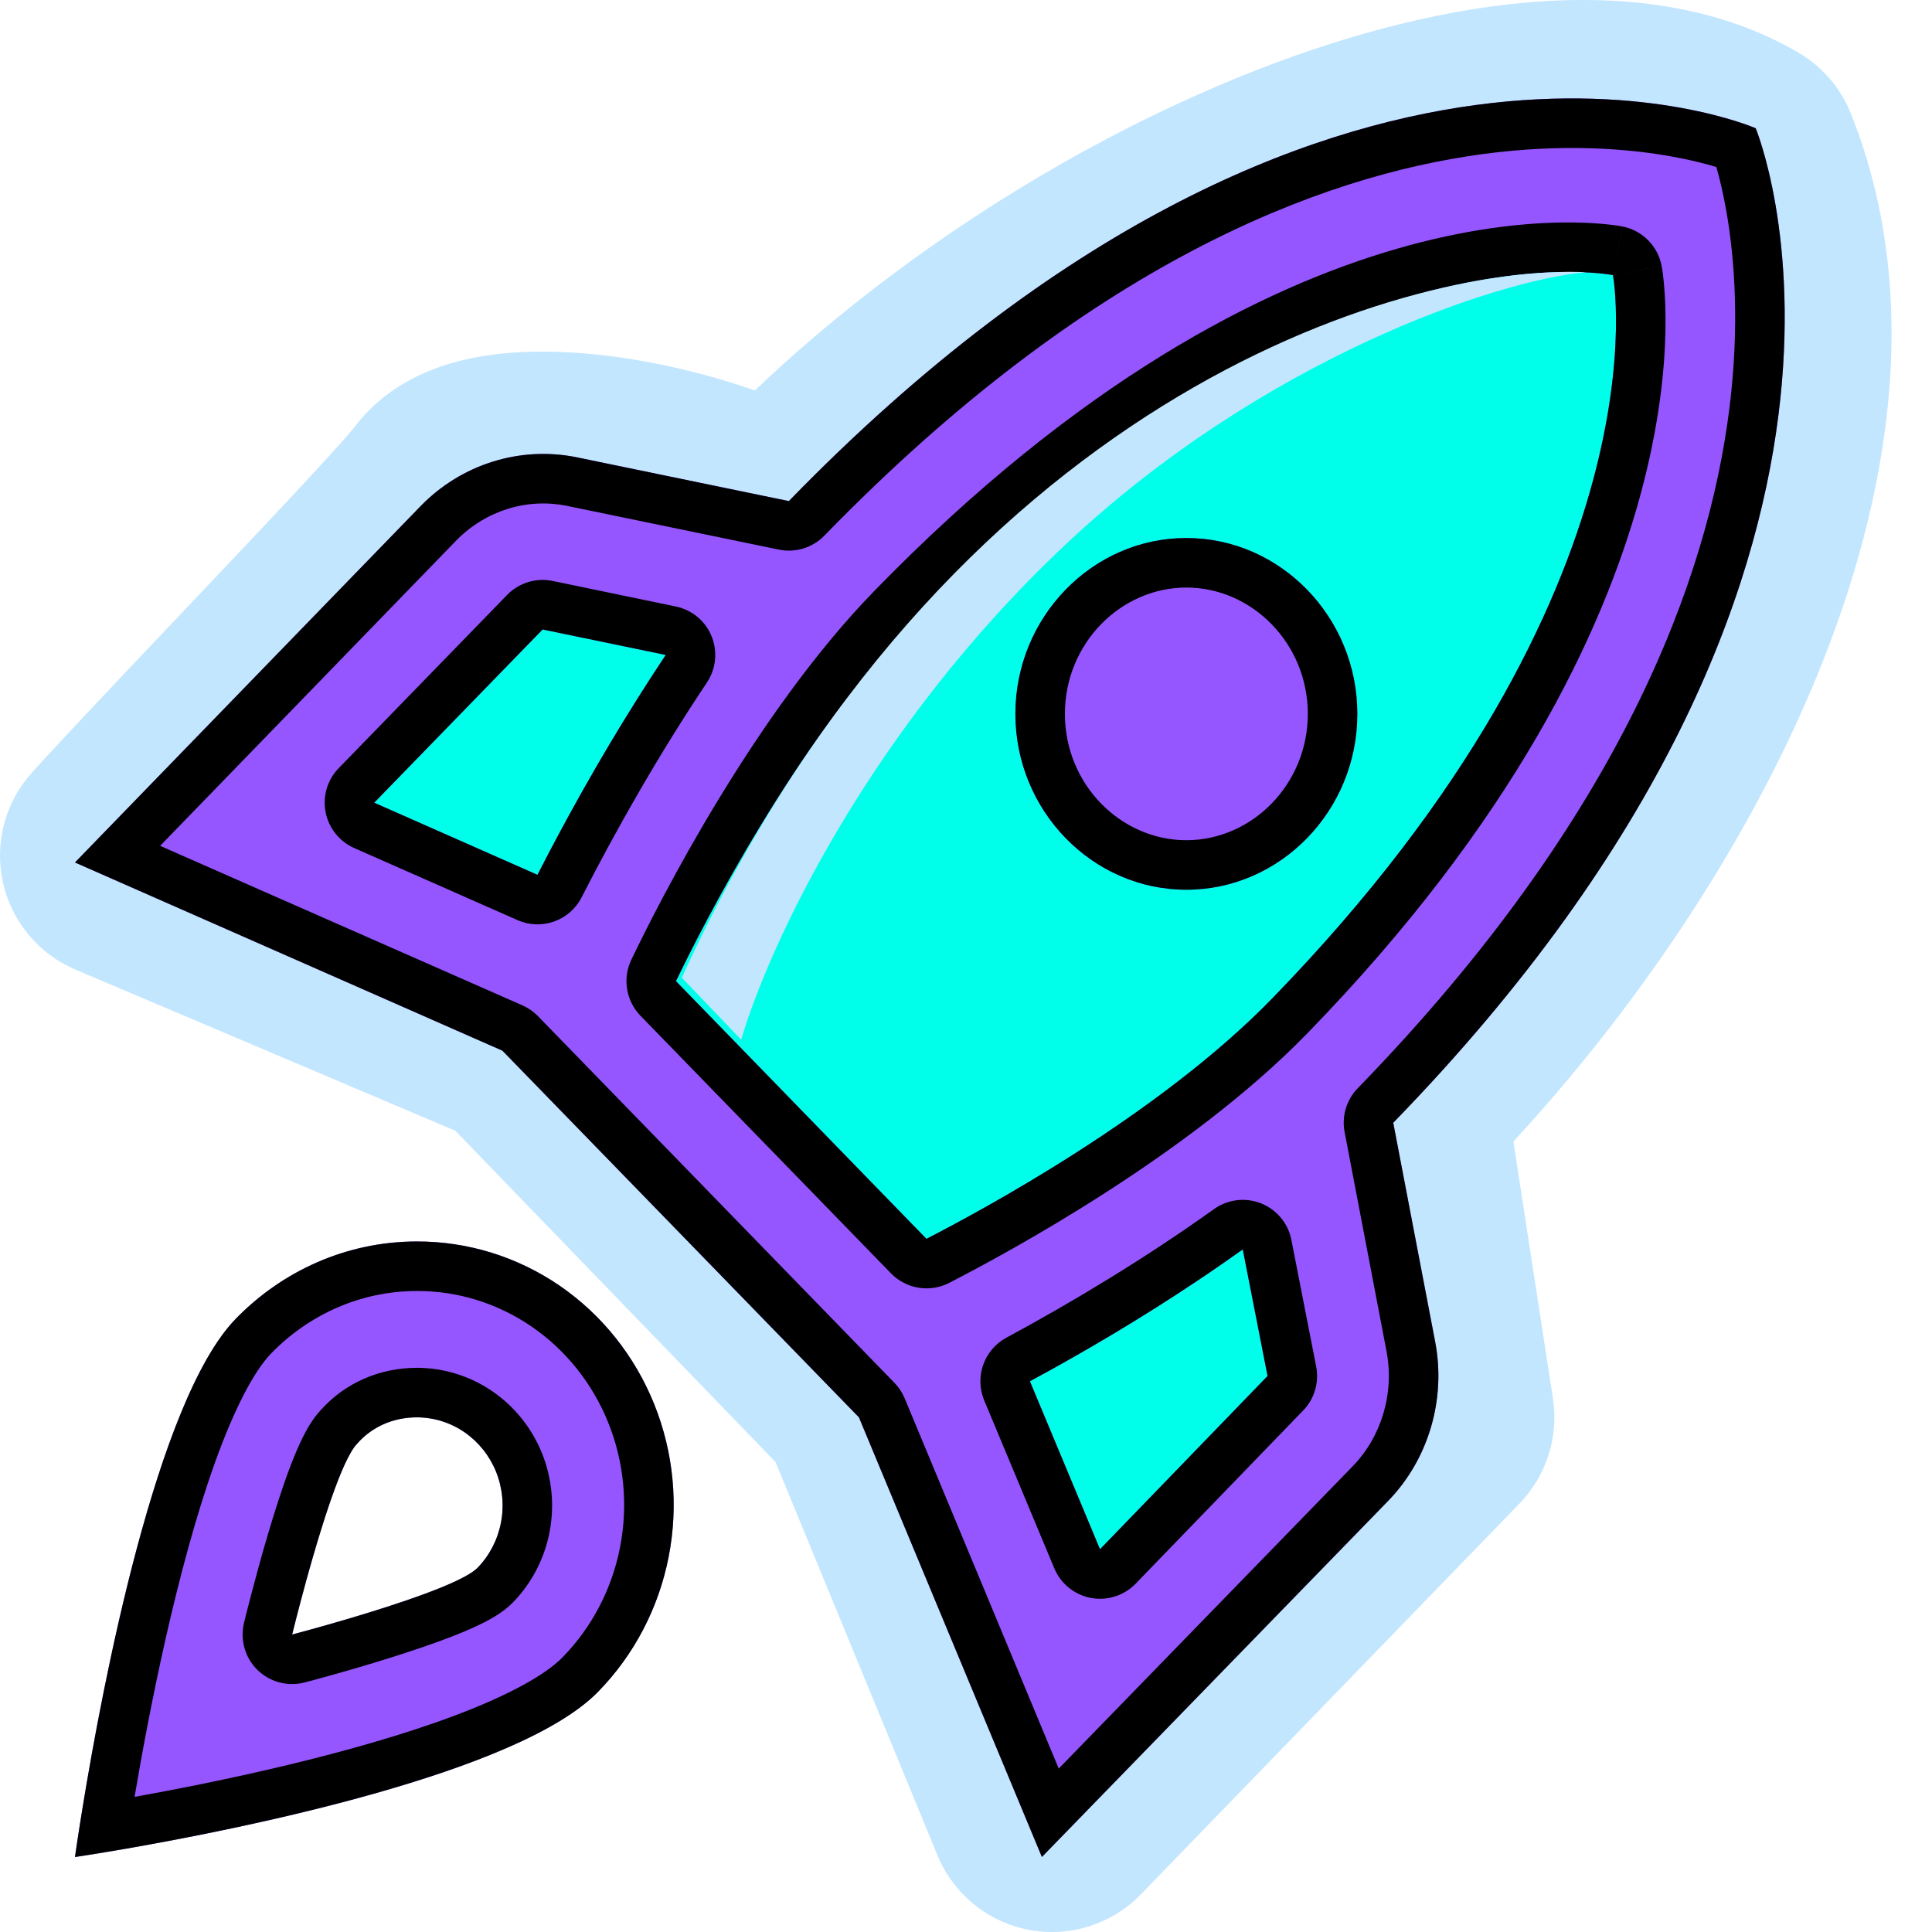<svg width="36" height="36" viewBox="0 0 36 36" fill="none" xmlns="http://www.w3.org/2000/svg">
<path d="M14.596 10.026C19.602 4.565 28.477 0.696 32.346 2.972C34.53 8.433 30.298 15.943 25.747 20.494L26.657 26.41L19.602 33.692L16.417 25.955L9.818 19.129L2.308 15.943C3.749 14.35 7.906 10.072 8.452 9.344C9.135 8.433 12.548 8.888 14.596 10.026Z" fill="#00FFEA"/>
<path fill-rule="evenodd" clip-rule="evenodd" d="M33.515 0.983C33.956 1.242 34.298 1.64 34.488 2.115C35.908 5.664 35.156 9.602 33.69 12.991C32.37 16.041 30.349 18.945 28.2 21.27L28.937 26.06C29.047 26.773 28.816 27.497 28.314 28.016L21.259 35.298C20.718 35.857 19.932 36.105 19.168 35.959C18.403 35.812 17.765 35.29 17.468 34.571L14.45 27.242L8.484 21.07L1.406 18.067C0.719 17.776 0.215 17.169 0.054 16.44C-0.107 15.71 0.095 14.948 0.596 14.395C1.206 13.72 2.278 12.591 3.343 11.467C3.577 11.22 3.811 10.973 4.04 10.732C4.684 10.053 5.291 9.408 5.77 8.89C6.01 8.631 6.211 8.411 6.366 8.238C6.443 8.151 6.503 8.081 6.548 8.028C6.59 7.978 6.607 7.957 6.607 7.957C6.607 7.957 6.607 7.957 6.606 7.958C7.344 6.976 8.47 6.715 9.068 6.624C9.787 6.516 10.562 6.539 11.285 6.625C12.169 6.731 13.139 6.95 14.065 7.276C16.659 4.804 19.893 2.746 23.021 1.463C24.836 0.718 26.695 0.201 28.442 0.047C30.161 -0.104 31.981 0.081 33.515 0.983ZM14.596 10.026C12.548 8.888 9.134 8.433 8.452 9.344C8.129 9.774 6.546 11.443 5.008 13.065C4.659 13.433 4.312 13.799 3.983 14.147C3.307 14.862 2.704 15.504 2.308 15.943L9.817 19.129L16.416 25.955L19.602 33.692L26.656 26.41L25.746 20.494C30.297 15.943 34.53 8.433 32.345 2.972C28.477 0.696 19.602 4.565 14.596 10.026Z" fill="#C3E6FF"/>
<path d="M25.961 20.921C36.092 10.5 32.715 2.39 32.715 2.39C32.715 2.39 24.83 -1.084 14.699 9.337L10.732 8.518C10.217 8.416 9.685 8.445 9.182 8.602C8.68 8.759 8.222 9.039 7.849 9.419L1.397 16.071L9.362 19.578L16.005 26.41L19.414 34.602L25.866 27.967C26.614 27.197 26.949 26.082 26.742 25.001L25.961 20.921ZM10.015 16.301L6.973 14.957L10.111 11.729L12.405 12.204C11.497 13.564 10.684 14.99 10.015 16.301ZM20.497 28.868L19.191 25.738C20.465 25.05 21.851 24.215 23.157 23.281L23.619 25.64L20.497 28.868ZM23.699 18.611C21.596 20.774 18.315 22.543 17.263 23.084L12.596 18.283C13.106 17.218 14.826 13.843 16.945 11.664C24.4 3.996 30.055 5.126 30.055 5.126C30.055 5.126 31.154 10.943 23.699 18.611ZM22.106 16.579C23.858 16.579 25.292 15.105 25.292 13.302C25.292 11.5 23.858 10.025 22.106 10.025C20.354 10.025 18.92 11.5 18.92 13.302C18.92 15.105 20.354 16.579 22.106 16.579Z" fill="#9656FF"/>
<path fill-rule="evenodd" clip-rule="evenodd" d="M7.769 23.133C6.447 23.133 5.252 23.69 4.392 24.575C2.513 26.509 1.397 34.603 1.397 34.603C1.397 34.603 9.267 33.456 11.146 31.522C11.817 30.836 12.274 29.96 12.46 29.006C12.646 28.052 12.552 27.063 12.19 26.164C11.828 25.265 11.215 24.497 10.428 23.957C9.641 23.418 8.715 23.131 7.769 23.133ZM8.9 29.212C8.454 29.671 5.444 30.457 5.444 30.457C5.444 30.457 6.192 27.377 6.654 26.902C6.925 26.59 7.323 26.41 7.769 26.41C8.085 26.411 8.393 26.507 8.655 26.687C8.917 26.868 9.122 27.124 9.243 27.423C9.364 27.723 9.396 28.053 9.335 28.371C9.274 28.689 9.123 28.982 8.9 29.212Z" fill="#9656FF"/>
<path fill-rule="evenodd" clip-rule="evenodd" d="M7.772 24.056L7.769 24.056C6.713 24.056 5.752 24.5 5.054 25.218C4.733 25.548 4.365 26.25 4 27.268C3.649 28.25 3.343 29.403 3.09 30.518C2.838 31.629 2.643 32.684 2.511 33.462C2.51 33.469 2.509 33.475 2.508 33.482C3.262 33.346 4.28 33.147 5.352 32.89C6.434 32.63 7.552 32.316 8.503 31.956C9.49 31.582 10.166 31.206 10.485 30.879L10.486 30.877C11.029 30.322 11.402 29.609 11.554 28.83C11.706 28.05 11.629 27.242 11.334 26.509C11.039 25.776 10.54 25.154 9.906 24.719C9.271 24.284 8.529 24.054 7.772 24.056ZM2.353 34.447C1.762 34.549 1.397 34.603 1.397 34.603C1.397 34.603 1.448 34.238 1.545 33.646C1.905 31.446 2.911 26.098 4.392 24.575C5.252 23.69 6.447 23.133 7.769 23.133C8.715 23.131 9.641 23.418 10.428 23.957C11.215 24.497 11.828 25.265 12.19 26.164C12.552 27.063 12.646 28.052 12.46 29.006C12.274 29.96 11.817 30.836 11.146 31.522C9.671 33.039 4.508 34.072 2.353 34.447ZM4.547 30.239L5.444 30.457L5.677 31.35C5.363 31.432 5.028 31.343 4.796 31.116C4.565 30.888 4.47 30.555 4.547 30.239ZM5.713 29.427C5.553 30.008 5.444 30.457 5.444 30.457C4.547 30.239 4.547 30.239 4.547 30.239L4.549 30.229L4.556 30.201C4.562 30.178 4.57 30.143 4.581 30.099C4.603 30.012 4.635 29.887 4.675 29.735C4.754 29.433 4.864 29.023 4.99 28.596C5.116 28.172 5.26 27.717 5.407 27.33C5.481 27.137 5.56 26.946 5.644 26.779C5.714 26.638 5.821 26.442 5.972 26.28C6.426 25.768 7.076 25.487 7.769 25.487H7.771C8.274 25.488 8.764 25.642 9.178 25.927C9.592 26.212 9.911 26.613 10.099 27.078C10.286 27.543 10.335 28.052 10.241 28.544C10.147 29.037 9.913 29.492 9.564 29.853L9.562 29.855C9.399 30.023 9.194 30.141 9.052 30.215C8.889 30.3 8.703 30.382 8.515 30.457C8.139 30.608 7.695 30.757 7.281 30.887C6.865 31.018 6.465 31.134 6.17 31.216C6.022 31.258 5.899 31.291 5.814 31.314C5.771 31.325 5.737 31.334 5.714 31.34L5.687 31.348L5.677 31.35C5.677 31.35 5.677 31.35 5.444 30.457C5.444 30.457 5.893 30.34 6.469 30.17C7.386 29.899 8.627 29.494 8.9 29.212C9.123 28.982 9.274 28.689 9.335 28.371C9.396 28.053 9.364 27.723 9.243 27.423C9.122 27.124 8.917 26.868 8.655 26.687C8.393 26.507 8.085 26.411 7.769 26.41C7.323 26.41 6.925 26.59 6.654 26.902C6.369 27.195 5.973 28.485 5.713 29.427Z" fill="black"/>
<path fill-rule="evenodd" clip-rule="evenodd" d="M25.055 21.095C24.998 20.799 25.089 20.494 25.299 20.278C30.238 15.198 31.827 10.747 32.222 7.632C32.42 6.067 32.319 4.82 32.175 3.976C32.112 3.609 32.041 3.319 31.982 3.112C31.784 3.052 31.507 2.981 31.16 2.918C30.346 2.771 29.142 2.668 27.629 2.871C24.619 3.274 20.299 4.901 15.361 9.981C15.141 10.207 14.821 10.305 14.512 10.241L10.55 9.423C10.187 9.352 9.812 9.372 9.458 9.483C9.103 9.594 8.777 9.792 8.509 10.064C8.509 10.065 8.508 10.066 8.507 10.066L2.984 15.761L9.734 18.733C9.843 18.781 9.941 18.849 10.024 18.934L16.667 25.767C16.748 25.85 16.812 25.948 16.857 26.055L19.728 32.955L25.204 27.323C25.74 26.772 25.986 25.964 25.835 25.175L25.055 21.095ZM19.414 34.602L16.005 26.41L9.362 19.578L1.397 16.071L7.849 9.419C8.222 9.039 8.68 8.759 9.182 8.602C9.685 8.445 10.217 8.416 10.732 8.518L14.699 9.337C24.83 -1.084 32.715 2.39 32.715 2.39C32.715 2.39 36.092 10.5 25.961 20.921L26.742 25.001C26.949 26.082 26.614 27.197 25.866 27.967L19.414 34.602ZM10.838 16.72C10.615 17.157 10.091 17.343 9.643 17.145L6.6 15.802C6.324 15.679 6.124 15.43 6.067 15.133C6.009 14.836 6.1 14.53 6.311 14.314L9.449 11.086C9.669 10.86 9.989 10.761 10.298 10.825L12.592 11.301C12.893 11.363 13.143 11.57 13.259 11.854C13.375 12.139 13.343 12.462 13.173 12.717C12.288 14.042 11.493 15.436 10.838 16.72ZM20.326 29.775C20.021 29.717 19.765 29.51 19.645 29.223L18.339 26.094C18.157 25.656 18.335 25.151 18.752 24.926C20 24.253 21.352 23.437 22.621 22.53C22.876 22.347 23.207 22.307 23.498 22.423C23.79 22.539 24.003 22.795 24.063 23.103L24.525 25.463C24.583 25.759 24.493 26.065 24.283 26.282L21.161 29.51C20.945 29.733 20.631 29.832 20.326 29.775ZM17.686 23.905C17.325 24.09 16.885 24.018 16.602 23.727L11.934 18.927C11.665 18.649 11.597 18.233 11.763 17.885C12.276 16.814 14.05 13.317 16.283 11.02C20.112 7.082 23.526 5.357 26.04 4.632C27.294 4.271 28.314 4.162 29.035 4.147C29.396 4.139 29.681 4.155 29.884 4.174C29.985 4.183 30.066 4.194 30.125 4.202C30.154 4.207 30.179 4.211 30.197 4.214C30.206 4.215 30.214 4.217 30.221 4.218L30.229 4.22L30.233 4.22L30.235 4.221C30.235 4.221 30.236 4.221 30.055 5.126C30.055 5.126 24.4 3.996 16.945 11.664C14.826 13.843 13.106 17.218 12.596 18.283L17.263 23.084C18.315 22.543 21.596 20.774 23.699 18.611C31.154 10.943 30.055 5.126 30.055 5.126C30.962 4.955 30.962 4.955 30.962 4.956L30.963 4.958L30.963 4.961L30.965 4.97C30.966 4.976 30.967 4.984 30.969 4.993C30.972 5.012 30.976 5.036 30.98 5.065C30.988 5.125 30.998 5.206 31.007 5.309C31.025 5.515 31.041 5.806 31.033 6.174C31.018 6.909 30.913 7.952 30.563 9.236C29.862 11.809 28.19 15.316 24.361 19.254C22.142 21.536 18.738 23.364 17.686 23.905ZM30.055 5.126L30.236 4.221C30.605 4.295 30.892 4.585 30.962 4.955L30.055 5.126ZM11.867 13.036C11.174 14.136 10.549 15.255 10.015 16.301L6.973 14.957L10.111 11.729L12.405 12.204C12.221 12.479 12.042 12.757 11.867 13.036ZM19.191 25.738C20.199 25.194 21.276 24.558 22.329 23.853C22.608 23.667 22.884 23.476 23.157 23.281L23.619 25.64L20.497 28.868L19.191 25.738ZM22.106 15.656C23.324 15.656 24.369 14.62 24.369 13.302C24.369 11.985 23.324 10.948 22.106 10.948C20.888 10.948 19.843 11.985 19.843 13.302C19.843 14.62 20.888 15.656 22.106 15.656ZM25.292 13.302C25.292 15.105 23.858 16.579 22.106 16.579C20.354 16.579 18.92 15.105 18.92 13.302C18.92 11.5 20.354 10.025 22.106 10.025C23.858 10.025 25.292 11.5 25.292 13.302Z" fill="black"/>
<g style="mix-blend-mode:screen">
<path d="M12.705 18.218C17.602 7.504 26.053 4.92 29.551 5.072C27.875 5.223 23.532 6.691 19.859 10.142C16.186 13.592 14.321 17.632 13.811 19.372L12.705 18.218Z" fill="#C3E6FF"/>
</g>
</svg>
